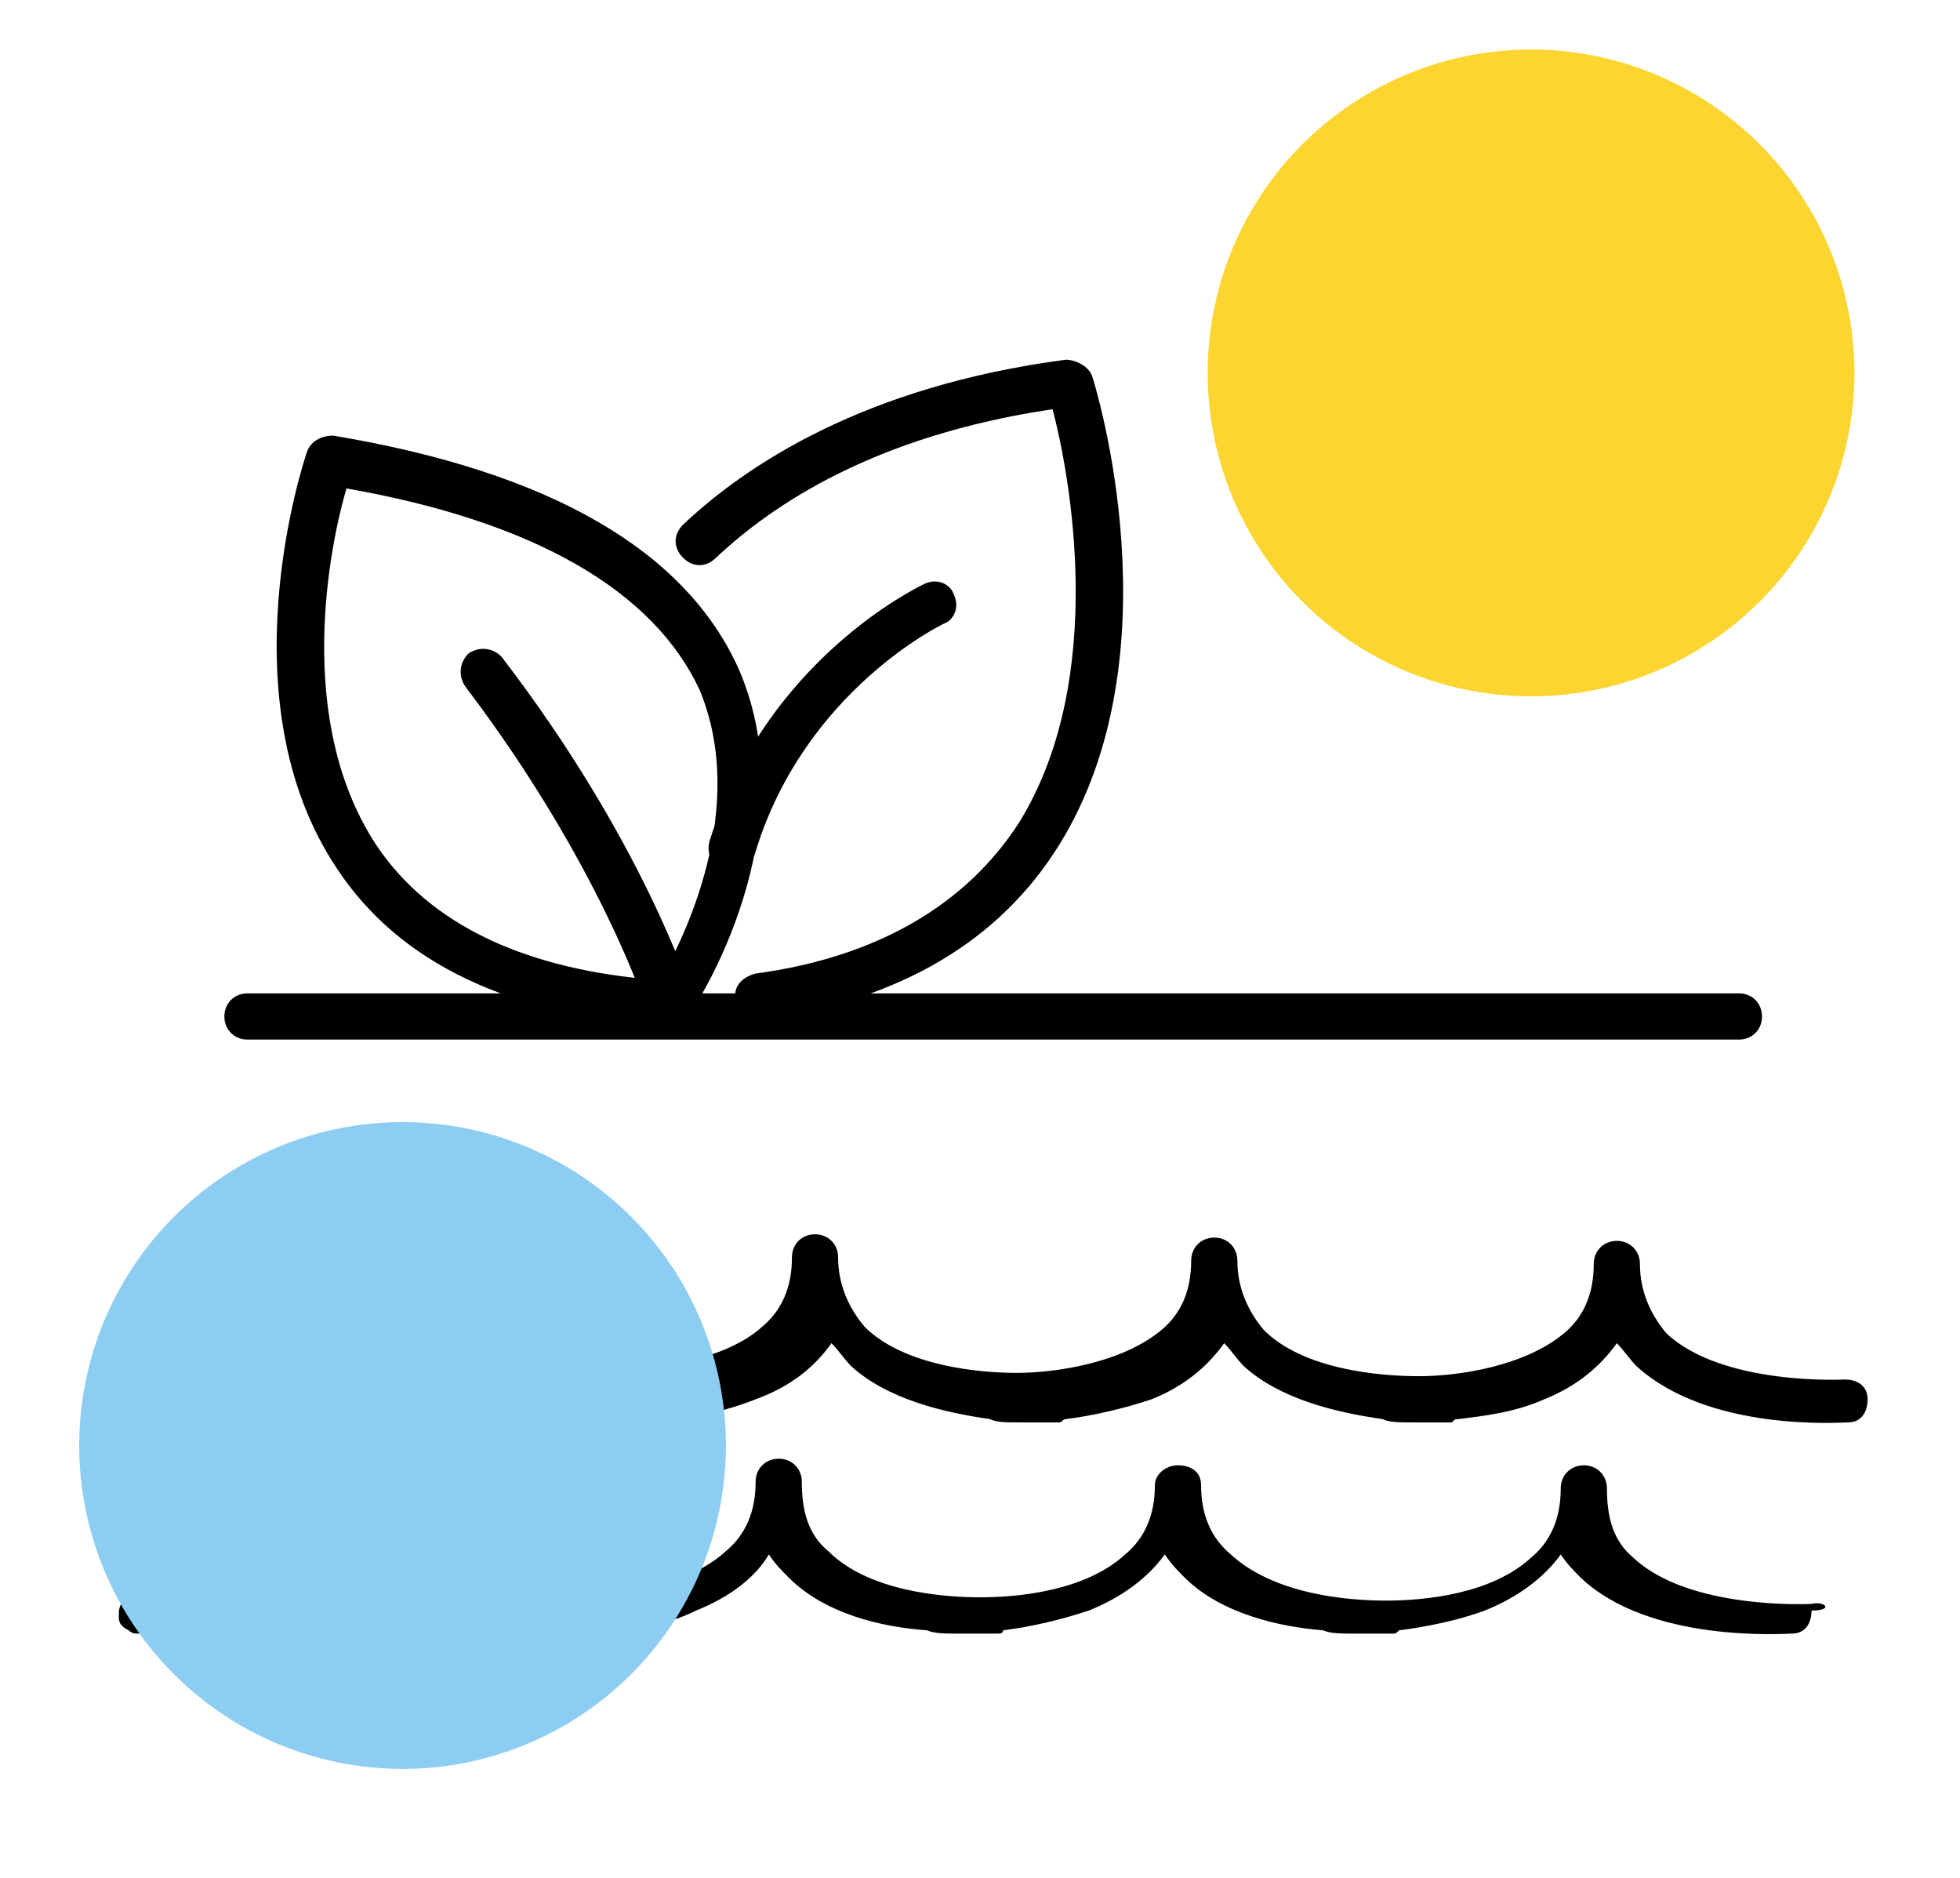 <svg xmlns="http://www.w3.org/2000/svg" viewBox="0 0 59.4 56.9" enable-background="new 0 0 59.4 56.9"><style type="text/css">.st0{fill:#8DCDF2;} .st1{fill:#FCD530;}</style><path d="M4.7 42.1c0-.4.3-.7.7-.6.2 0 3.7.2 5.4-1.4.6-.5.8-1.2.8-2.1 0-.4.3-.7.7-.7.4 0 .7.3.7.7 0 .8.3 1.5.8 2.1 1.3 1.2 3.8 1.4 4.9 1.4 1.2 0 3.3-.3 4.4-1.3.6-.5.9-1.2.9-2.1 0-.4.3-.7.7-.7.4 0 .7.3.7.7 0 .8.3 1.5.8 2.1 1.2 1.2 3.5 1.4 4.6 1.4 1.2 0 3.2-.3 4.4-1.3.6-.5.9-1.2.9-2.1 0-.4.3-.7.7-.7.4 0 .7.3.7.7 0 .8.3 1.5.8 2.1 1.2 1.2 3.5 1.4 4.7 1.4 1.2 0 3.2-.3 4.4-1.3.6-.5.9-1.2.9-2.1 0-.4.3-.7.7-.7s.7.3.7.7c0 .8.3 1.5.8 2.1 1.7 1.6 5.4 1.4 5.4 1.4.4 0 .7.2.7.6 0 .4-.2.7-.6.7-.2 0-4.2.3-6.4-1.7-.2-.2-.4-.5-.6-.7-.5.7-1.2 1.3-2.2 1.7-.9.4-1.8.5-2.6.6-.1 0-.1 0-.2.1 0 0-.4 0-.8 0-.1 0-.3 0-.4 0-.4 0-.7 0-.9-.1-1.4-.2-3.1-.6-4.2-1.6-.2-.2-.4-.5-.6-.7-.5.7-1.2 1.3-2.2 1.7-.9.3-1.8.5-2.6.6-.1 0-.1.1-.2.1 0 0-.4 0-.8 0-.1 0-.3 0-.4 0-.4 0-.7 0-.9-.1-1.4-.2-3.1-.6-4.2-1.6-.2-.2-.4-.5-.6-.7-.5.7-1.2 1.3-2.3 1.7-1 .4-2.1.6-3 .7 0 0-.1 0-.1 0s-.1 0-.2 0c-.2 0-.3 0-.5 0 0 0-.1 0-.1 0s-.1 0-.1 0c-.3 0-.5 0-.7 0-.9-.1-2.1-.2-3.1-.7-1-.4-1.8-1-2.2-1.7-.5.7-1.2 1.3-2.2 1.7-1.5.6-3.2.7-4 .7-.2 0-.4 0-.5 0-.1 0-.2 0-.2 0-.1 0-.2 0-.3-.1-.2-.1-.3-.2-.3-.4-.7-.4-.7-.4-.7-.5zm50.2 6.5s-3.7.2-5.4-1.4c-.6-.5-.8-1.2-.8-2.1 0-.4-.3-.7-.7-.7-.4 0-.7.3-.7.7 0 .9-.3 1.6-.9 2.1-1.2 1.1-3.2 1.3-4.4 1.3-1.2 0-3.4-.2-4.7-1.4-.6-.5-.9-1.2-.9-2.1 0-.4-.3-.6-.7-.6-.4 0-.7.3-.7.6 0 .9-.3 1.6-.9 2.1-1.2 1.1-3.2 1.3-4.4 1.3-1.2 0-3.4-.2-4.6-1.4-.6-.5-.8-1.2-.8-2.1 0-.4-.3-.7-.7-.7-.4 0-.7.3-.7.7 0 .9-.3 1.6-.9 2.1-1.2 1.1-3.2 1.3-4.4 1.3-1.1 0-3.6-.1-4.9-1.4-.6-.5-.8-1.2-.8-2.1 0-.4-.3-.7-.7-.7-.4 0-.7.3-.7.7 0 .8-.3 1.5-.8 2.1-1.7 1.6-5.2 1.4-5.4 1.4-.4 0-.7.2-.7.6 0 0 0 .1 0 .1 0 .2.1.3.3.4.1.1.2.1.3.1 0 0 .1 0 .2 0 .2 0 .3 0 .5 0 .9 0 2.6-.1 4-.7 1-.4 1.8-1 2.2-1.7.5.7 1.2 1.3 2.2 1.7 1 .4 2.2.6 3.1.7.2 0 .4 0 .7 0h.2c.2 0 .4 0 .5 0 .1 0 .2 0 .2 0s.1 0 .1 0c.9-.1 2-.2 3-.7 1-.4 1.8-1 2.2-1.7.2.3.4.5.6.7 1.1 1.1 2.8 1.5 4.2 1.6.2.1.6.1.9.1.1 0 .2 0 .4 0 .5 0 .8 0 .8 0 .1 0 .2 0 .2-.1.8-.1 1.7-.3 2.6-.6 1-.4 1.8-1 2.3-1.7.2.3.4.5.6.7 1.1 1.1 2.9 1.5 4.2 1.6.2.1.6.1.9.1.1 0 .2 0 .4 0 .5 0 .8 0 .8 0 .1 0 .1 0 .2-.1.8-.1 1.8-.3 2.6-.6 1-.4 1.8-1 2.3-1.7.2.3.4.5.6.7 2.1 2 6.2 1.7 6.4 1.7.4 0 .6-.3.6-.7.7 0 .4-.3 0-.2zm0 0"/><path d="M20.3 31.1c-4.8-.3-8.2-1.9-10.1-4.8-3.4-5.1-1-12.3-.9-12.6.1-.3.4-.5.8-.5 6.6 1.1 10.7 3.5 12.3 7.1 2.1 4.9-1.3 10.2-1.5 10.4-.1.3-.3.4-.6.4zm-9.8-16.3c-.5 1.7-1.6 7 .9 10.8 1.6 2.4 4.5 3.8 8.6 4.1.7-1.2 2.7-5.2 1.2-8.8-1.4-3-5-5.1-10.7-6.1zM23 30.9c-.3 0-.6-.3-.7-.6-.1-.4.2-.7.6-.8 3.7-.5 6.4-2.1 8-4.6 2.7-4.4 1.5-10.6 1-12.5-5.4.8-8.5 2.9-10.2 4.5-.3.3-.7.3-1 0-.3-.3-.3-.7 0-1 1.9-1.8 5.5-4.2 11.6-5 .3 0 .7.2.8.5.1.3 2.6 8.4-1 14.2-1.8 2.9-4.8 4.7-9 5.3 0 0 0 0-.1 0zM20.3 31.1c-.3 0-.6-.2-.7-.5 0 0-1.4-4.4-5.5-9.8-.2-.3-.2-.7.1-1 .3-.2.7-.2 1 .1 4.3 5.6 5.7 10.1 5.8 10.3.1.4-.1.8-.5.9 0 0-.1 0-.2 0zM22.2 26.4c-.1 0-.1 0-.2 0-.4-.1-.6-.5-.5-.9 1.7-5.5 6.3-7.7 6.5-7.8.4-.2.8 0 .9.3.2.4 0 .8-.3.9 0 0-4.2 2-5.7 6.9-.1.4-.4.6-.7.6zM52.7 31.5H7.5c-.4 0-.7-.3-.7-.7s.3-.7.7-.7h45.2c.4 0 .7.3.7.7s-.3.7-.7.7z"/><circle cx="12.2" cy="43.8" r="9.8" class="st0"/><circle cx="46.4" cy="11.3" r="9.8" class="st1"/></svg>